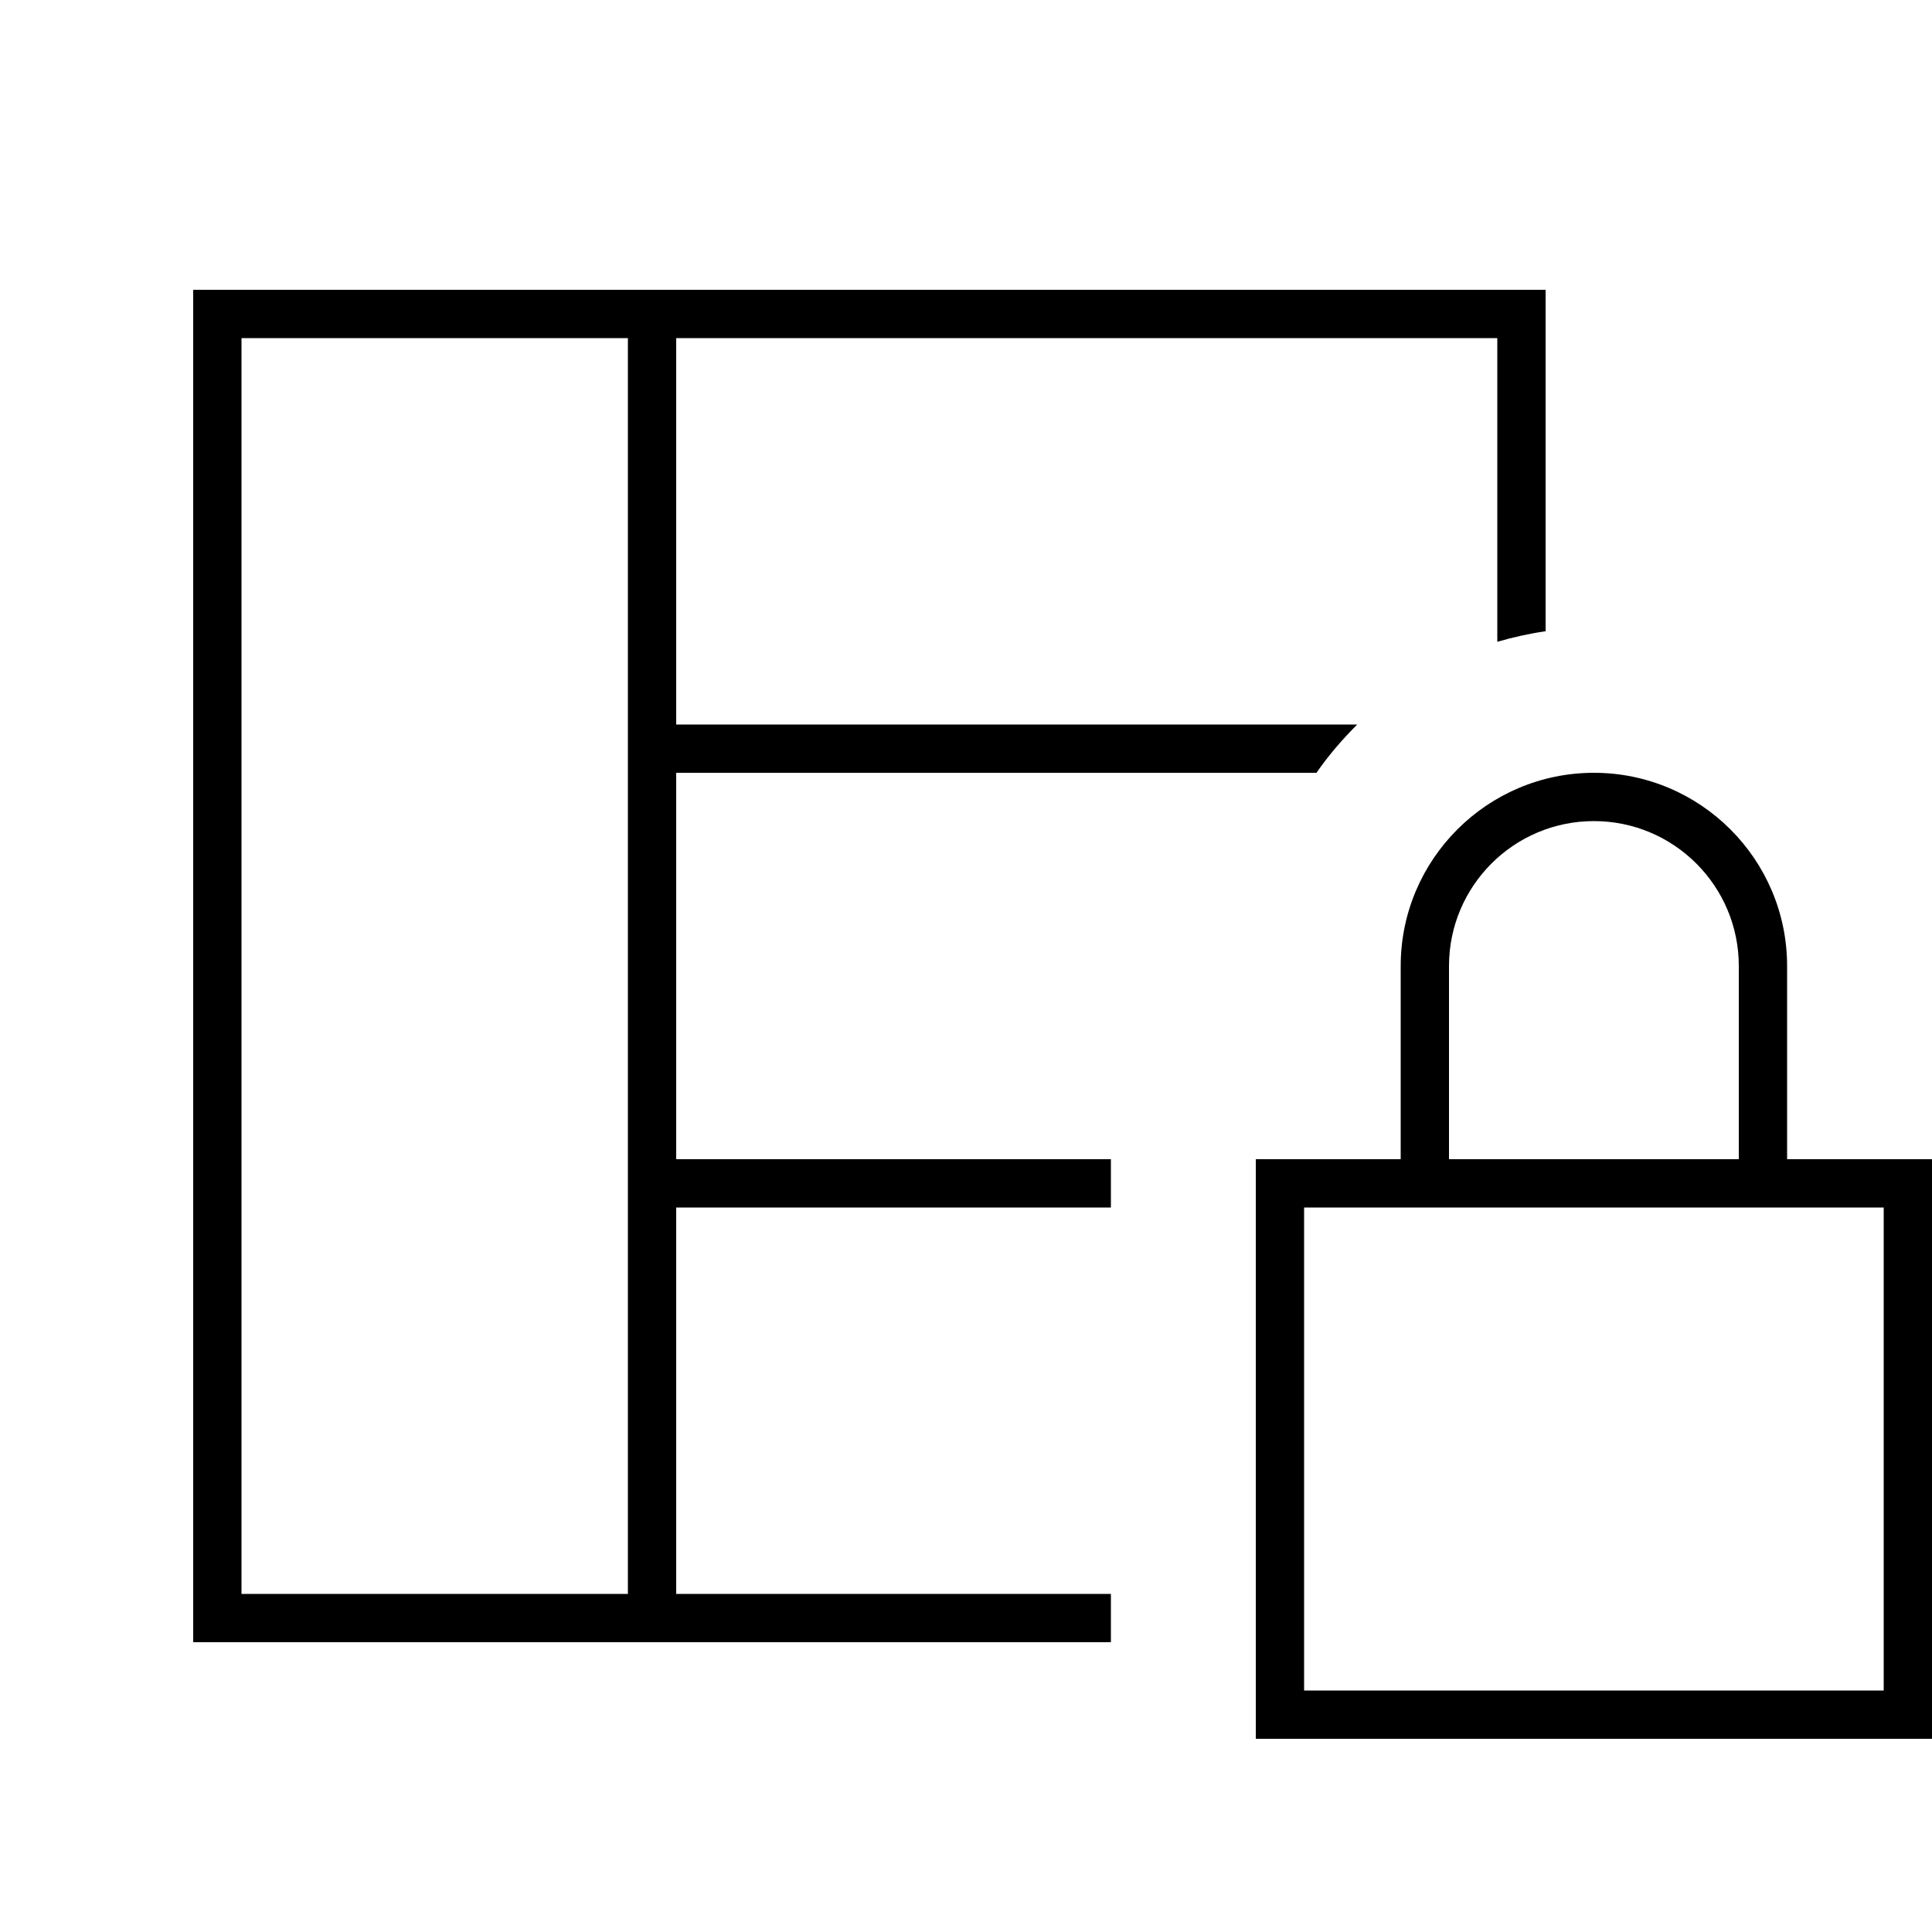 <svg xmlns="http://www.w3.org/2000/svg" viewBox="0 0 640 640"><!--! Font Awesome Pro 7.1.0 by @fontawesome - https://fontawesome.com License - https://fontawesome.com/license (Commercial License) Copyright 2025 Fonticons, Inc. --><path fill="currentColor" d="M224 112L496 112L496 212.6C501.2 211.1 506.5 209.9 512 209.1L512 96L64 96L64 544L368 544L368 528L224 528L224 400L368 400L368 384L224 384L224 256L436.1 256C440.1 250.2 444.7 244.9 449.6 240L224 240L224 112zM208 112L208 528L80 528L80 112L208 112zM528 272C554.5 272 576 293.5 576 320L576 384L480 384L480 320C480 293.5 501.5 272 528 272zM464 320L464 384L416 384L416 576L640 576L640 384L592 384L592 320C592 284.7 563.3 256 528 256C492.7 256 464 284.7 464 320zM432 400L624 400L624 560L432 560L432 400z"/></svg>
